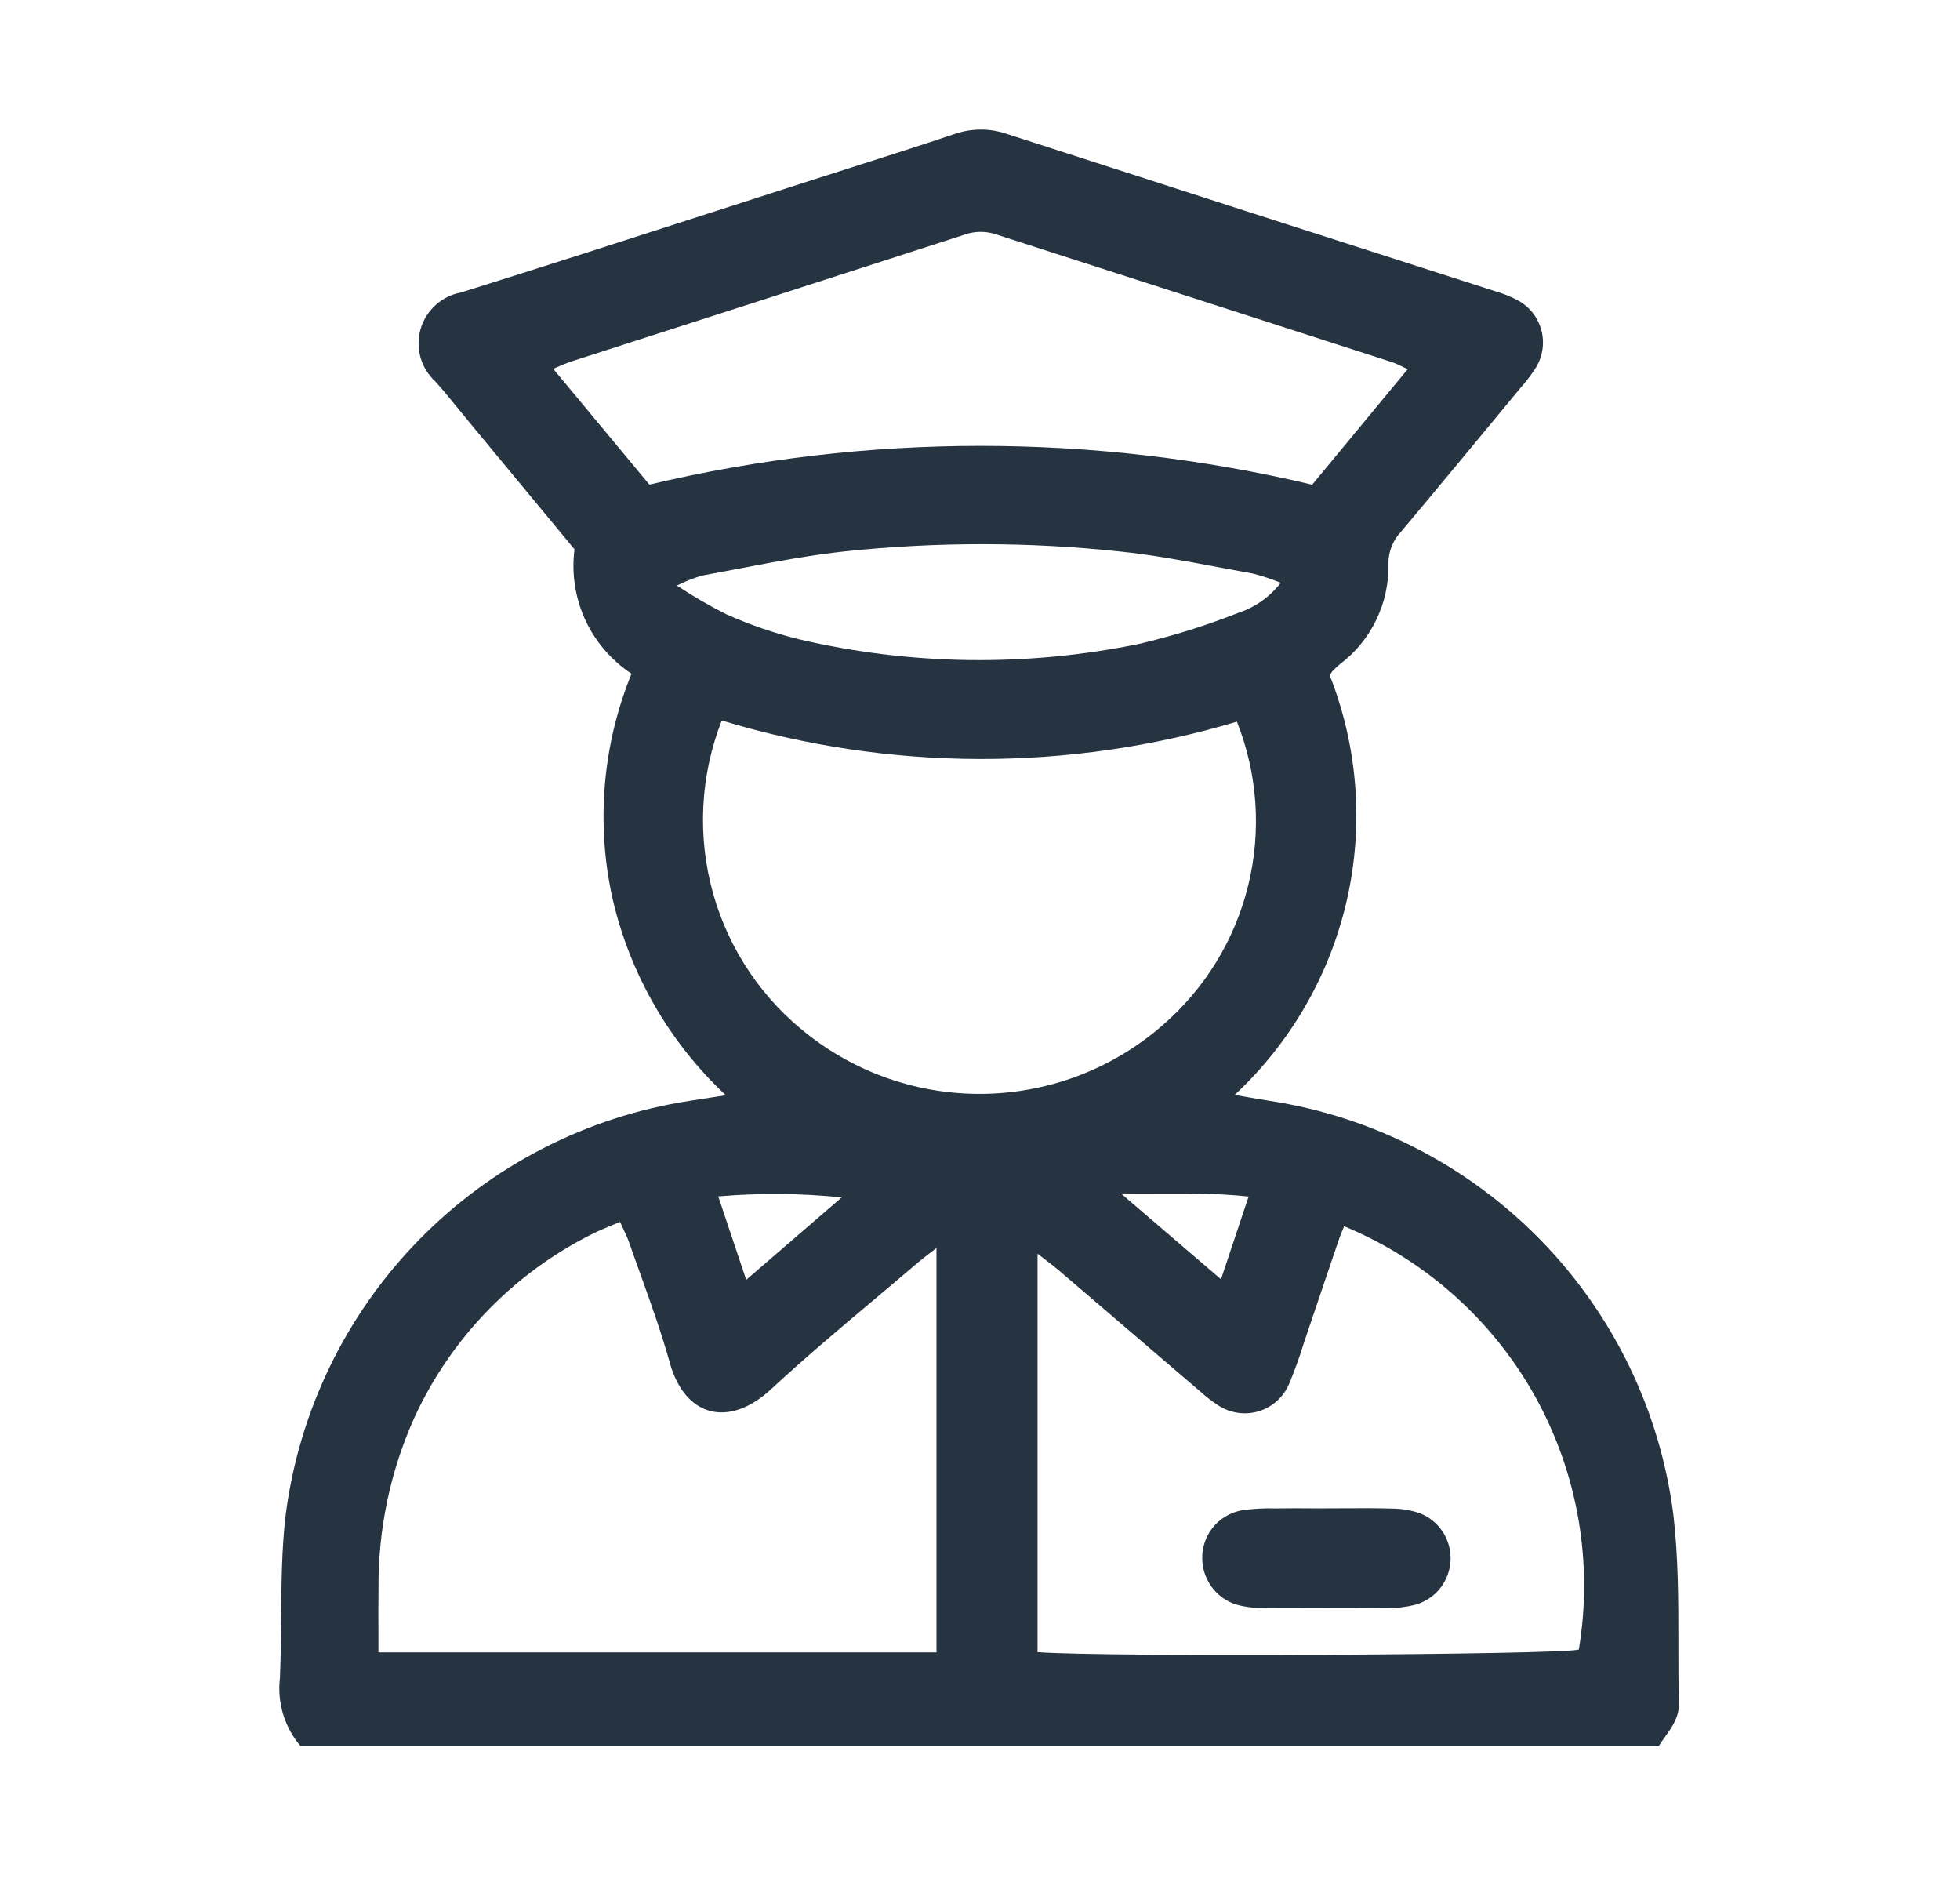 <svg width="25" height="24" viewBox="0 0 25 24" fill="none" xmlns="http://www.w3.org/2000/svg">
<mask id="mask0_12156_136068" style="mask-type:alpha" maskUnits="userSpaceOnUse" x="0" y="0" width="25" height="24">
<rect x="0.139" width="24" height="24" fill="#D9D9D9"/>
</mask>
<g mask="url(#mask0_12156_136068)">
<path fill-rule="evenodd" clip-rule="evenodd" d="M3.612 21.863C3.658 22.012 3.733 22.149 3.834 22.267L21.157 22.267C21.182 22.227 21.21 22.187 21.239 22.148C21.328 22.022 21.418 21.897 21.414 21.728C21.408 21.477 21.408 21.226 21.408 20.975C21.408 20.417 21.408 19.859 21.343 19.309C21.173 17.99 20.578 16.762 19.649 15.812C18.719 14.861 17.505 14.238 16.191 14.038C16.096 14.023 16.002 14.007 15.901 13.989C15.852 13.981 15.801 13.972 15.748 13.963C16.464 13.296 16.963 12.43 17.18 11.476C17.396 10.522 17.32 9.525 16.962 8.615C16.97 8.597 16.98 8.58 16.991 8.564C17.02 8.533 17.052 8.503 17.084 8.475C17.284 8.326 17.445 8.131 17.553 7.907C17.662 7.683 17.716 7.436 17.709 7.187C17.709 7.036 17.766 6.89 17.87 6.781C18.313 6.254 18.752 5.723 19.191 5.192C19.26 5.108 19.329 5.025 19.398 4.942C19.47 4.861 19.535 4.775 19.593 4.684C19.635 4.615 19.662 4.538 19.674 4.458C19.686 4.378 19.682 4.296 19.662 4.217C19.642 4.139 19.607 4.065 19.558 4C19.509 3.935 19.448 3.881 19.378 3.84C19.284 3.788 19.184 3.747 19.081 3.717C17.001 3.05 14.921 2.38 12.843 1.708C12.629 1.634 12.395 1.634 12.181 1.707C11.74 1.855 11.298 1.996 10.856 2.137C10.693 2.189 10.531 2.241 10.368 2.293C9.955 2.425 9.542 2.559 9.129 2.692C8.047 3.041 6.965 3.39 5.88 3.73C5.759 3.752 5.647 3.807 5.556 3.89C5.466 3.972 5.399 4.078 5.365 4.195C5.331 4.313 5.331 4.438 5.363 4.556C5.396 4.674 5.461 4.78 5.551 4.863C5.658 4.981 5.759 5.105 5.859 5.229C5.901 5.281 5.943 5.333 5.986 5.384L7.328 7.005C7.288 7.311 7.336 7.622 7.464 7.902C7.593 8.183 7.798 8.421 8.055 8.591C7.682 9.506 7.599 10.514 7.817 11.477C8.041 12.431 8.542 13.298 9.258 13.967C9.197 13.976 9.141 13.985 9.088 13.993C8.983 14.01 8.892 14.024 8.8 14.038C7.486 14.239 6.272 14.862 5.343 15.813C4.413 16.763 3.817 17.99 3.645 19.309C3.593 19.742 3.59 20.181 3.586 20.62C3.584 20.882 3.582 21.144 3.57 21.405C3.552 21.559 3.567 21.715 3.612 21.863ZM11.945 15.915V21.072L4.827 21.072C4.827 20.984 4.827 20.897 4.827 20.811C4.826 20.625 4.825 20.444 4.828 20.263C4.821 19.507 4.978 18.759 5.289 18.07C5.758 17.055 6.56 16.23 7.563 15.732C7.632 15.697 7.704 15.667 7.784 15.634C7.824 15.618 7.865 15.601 7.909 15.582C7.924 15.615 7.938 15.646 7.952 15.676C7.981 15.737 8.007 15.793 8.027 15.851C8.077 15.994 8.128 16.138 8.18 16.281C8.31 16.644 8.44 17.007 8.543 17.378C8.737 18.074 9.3 18.212 9.835 17.716C10.263 17.319 10.711 16.942 11.159 16.565C11.345 16.408 11.532 16.252 11.717 16.093C11.758 16.058 11.802 16.025 11.854 15.985C11.882 15.964 11.912 15.941 11.945 15.915ZM9.094 11.388C8.892 10.662 8.931 9.889 9.206 9.188C11.348 9.837 13.633 9.843 15.777 9.203C16.041 9.867 16.091 10.597 15.921 11.291C15.751 11.985 15.368 12.609 14.827 13.076C14.209 13.615 13.422 13.923 12.602 13.948C11.782 13.973 10.979 13.713 10.329 13.212C9.73 12.754 9.297 12.114 9.094 11.388ZM20.138 21.036C19.898 21.104 14.087 21.134 13.234 21.069V15.988C13.269 16.016 13.303 16.041 13.334 16.065C13.396 16.112 13.451 16.154 13.504 16.199C14.109 16.718 14.714 17.236 15.32 17.754C15.384 17.812 15.452 17.864 15.524 17.912C15.6 17.965 15.686 18 15.777 18.015C15.868 18.03 15.961 18.025 16.049 17.999C16.138 17.973 16.219 17.927 16.288 17.865C16.356 17.804 16.41 17.727 16.445 17.642C16.515 17.473 16.578 17.301 16.631 17.126C16.712 16.887 16.793 16.648 16.873 16.41C16.941 16.21 17.008 16.011 17.076 15.812C17.089 15.771 17.106 15.732 17.122 15.692C17.13 15.674 17.137 15.656 17.145 15.638C18.18 16.067 19.04 16.834 19.584 17.814C20.127 18.795 20.322 19.93 20.138 21.036ZM17.956 4.707L16.737 6.181C13.957 5.521 11.062 5.521 8.283 6.18L7.056 4.703C7.089 4.69 7.118 4.677 7.146 4.665C7.203 4.641 7.253 4.62 7.304 4.604C8.963 4.071 10.622 3.536 12.28 3C12.41 2.949 12.553 2.943 12.686 2.983C14.376 3.529 16.065 4.073 17.755 4.618C17.793 4.63 17.829 4.648 17.875 4.669C17.899 4.681 17.925 4.694 17.956 4.707ZM15.983 7.315C16.104 7.346 16.221 7.385 16.336 7.432C16.197 7.612 16.007 7.746 15.791 7.817C15.382 7.978 14.962 8.109 14.534 8.21C13.096 8.506 11.611 8.486 10.182 8.15C9.87 8.072 9.564 7.967 9.27 7.836C9.05 7.726 8.838 7.603 8.634 7.467C8.735 7.416 8.84 7.374 8.949 7.341C9.112 7.311 9.275 7.28 9.438 7.249C9.887 7.163 10.336 7.078 10.789 7.03C11.946 6.909 13.112 6.909 14.268 7.031C14.696 7.075 15.121 7.154 15.545 7.234C15.691 7.261 15.837 7.289 15.983 7.315ZM10.736 15.27L9.518 16.321L9.161 15.257C9.685 15.212 10.212 15.216 10.736 15.27ZM15.574 16.314L14.297 15.219C14.466 15.222 14.629 15.221 14.788 15.22C15.176 15.219 15.542 15.217 15.926 15.259L15.574 16.314ZM17.164 19.234C17.083 19.235 17.003 19.235 16.922 19.235C16.858 19.235 16.796 19.235 16.732 19.235C16.581 19.234 16.429 19.233 16.278 19.236C16.128 19.231 15.978 19.239 15.83 19.262C15.686 19.291 15.557 19.369 15.466 19.484C15.375 19.6 15.329 19.744 15.335 19.89C15.339 20.031 15.392 20.165 15.483 20.273C15.574 20.38 15.699 20.453 15.837 20.479C15.931 20.499 16.027 20.508 16.124 20.508C16.65 20.51 17.175 20.511 17.701 20.507C17.819 20.508 17.936 20.494 18.051 20.465C18.176 20.43 18.287 20.357 18.368 20.256C18.449 20.154 18.496 20.029 18.502 19.899C18.508 19.77 18.473 19.641 18.401 19.533C18.33 19.424 18.226 19.341 18.104 19.295C17.993 19.258 17.876 19.239 17.758 19.238C17.561 19.232 17.363 19.233 17.164 19.234Z" fill="#263341"/>
</g>
</svg>
